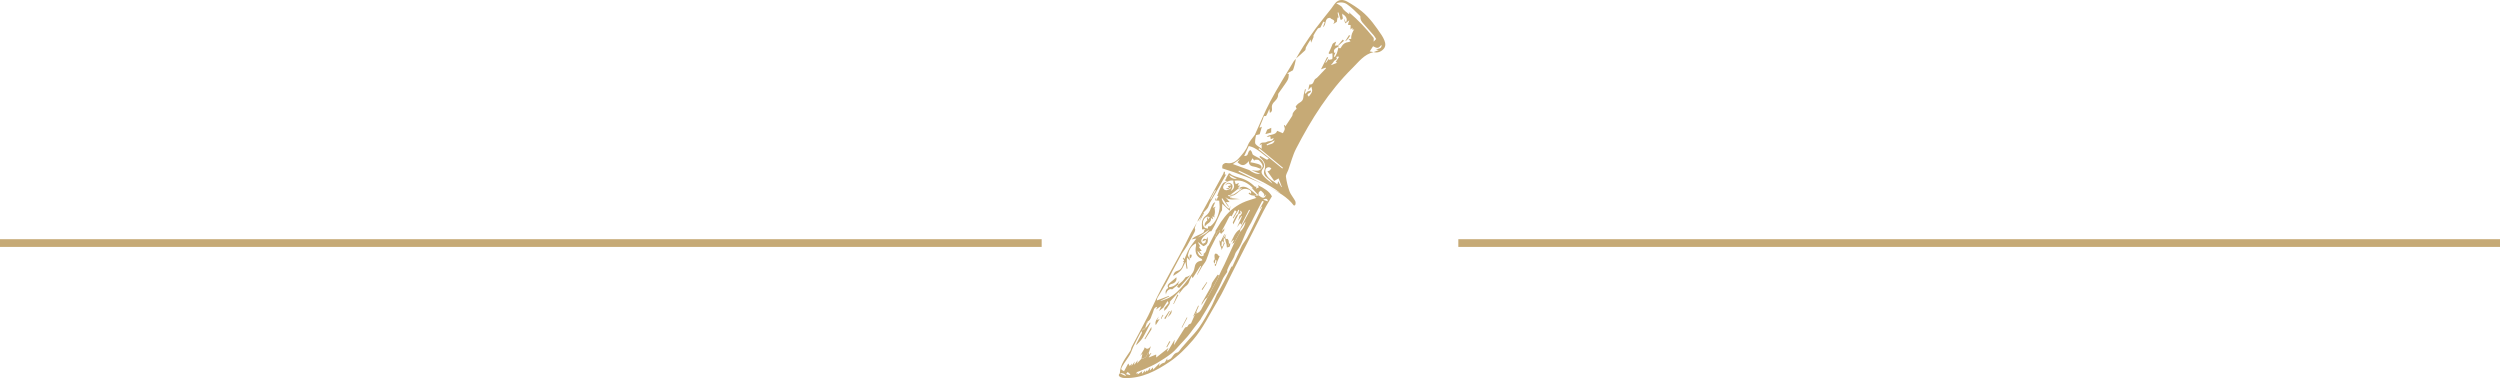 <svg width="324" height="49" viewBox="0 0 324 49" fill="none" xmlns="http://www.w3.org/2000/svg">
<path d="M174.57 0.547C175.188 0.975 175.717 1.535 176.264 2.06C176.341 2.134 176.285 2.332 176.328 2.46C176.377 2.608 176.444 2.763 176.544 2.88C177.043 3.462 177.559 4.03 178.061 4.61C178.171 4.738 178.247 4.895 178.349 5.054C178.231 5.178 178.128 5.286 178.023 5.397C178.017 5.203 178.081 4.98 177.997 4.875C177.052 3.695 176.024 2.594 174.798 1.559C174.854 1.708 174.875 1.765 174.897 1.822C174.87 1.823 174.834 1.836 174.819 1.823C174.521 1.565 174.168 1.392 173.968 0.993C173.847 0.75 173.485 0.628 173.185 0.42C173.687 0.243 174.205 0.294 174.57 0.547V0.547ZM173.521 7.404C173.388 7.603 173.255 7.802 173.104 8.029C173.127 8.042 173.201 8.083 173.298 8.137C173.031 8.238 172.813 8.32 172.473 8.448C172.647 8.234 172.791 8.117 172.854 7.965C172.942 7.757 173.438 7.77 173.174 7.38C173.265 7.357 173.356 7.334 173.447 7.31C173.472 7.342 173.497 7.373 173.521 7.404V7.404ZM164.208 18.851C164.188 18.806 164.168 18.761 164.148 18.717C164.499 18.54 164.85 18.363 165.201 18.186C165.06 18.746 164.55 18.648 164.208 18.851ZM166.27 21.742C166.243 21.776 166.215 21.809 166.187 21.842C165.157 21.001 164.126 20.159 163.096 19.318C163.131 19.281 163.166 19.244 163.201 19.208C164.224 20.053 165.247 20.897 166.27 21.742V21.742ZM163.345 20.465C163.848 20.893 164.1 21.386 163.86 22.069C163.721 22.463 163.892 22.79 164.222 23.047C164.488 23.254 164.73 23.492 164.916 23.796C164.565 23.515 164.174 23.269 163.874 22.941C163.605 22.646 163.281 22.331 163.699 21.834C164.017 21.455 163.72 20.811 163.181 20.499C162.92 20.348 162.635 20.233 162.391 20.058C162.293 19.988 162.29 19.794 162.223 19.668C162.176 19.581 162.094 19.512 162.028 19.436C161.96 19.505 161.875 19.566 161.828 19.648C161.705 19.862 161.78 20.234 161.248 20.221C161.46 19.761 161.647 19.355 161.844 18.924C162.918 19.159 163.584 19.983 164.438 20.521C164.332 20.61 164.246 20.68 164.21 20.711C163.923 20.548 163.619 20.375 163.315 20.203C163.285 20.244 163.255 20.284 163.226 20.325C163.265 20.372 163.299 20.425 163.345 20.465V20.465ZM164.549 22.101C164.472 22.163 164.352 22.172 164.26 22.202C164.563 22.631 164.854 23.042 165.144 23.452C165.351 23.329 165.557 23.205 165.71 23.114C165.837 23.453 165.981 23.837 166.126 24.222C166.106 24.23 166.087 24.238 166.068 24.246C165.942 24.014 165.816 23.781 165.656 23.484C165.61 23.648 165.587 23.733 165.543 23.889C165.386 23.77 165.25 23.667 165.113 23.563C164.61 23.281 164.184 22.922 164.019 22.345C163.912 21.967 164.085 21.691 164.431 21.669C164.54 21.662 164.656 21.757 164.769 21.805C164.697 21.905 164.641 22.026 164.549 22.101ZM160.632 20.661C160.641 20.669 160.65 20.677 160.66 20.686C160.565 20.797 160.47 20.907 160.376 21.018C160.955 21.562 161.292 21.535 161.856 20.873C161.824 21.428 162.16 21.547 162.587 21.61C162.84 21.647 163.08 21.774 163.371 21.877C163.586 21.715 163.5 21.483 163.289 21.361C163.057 21.226 162.77 21.185 162.503 21.114C162.35 21.073 162.191 21.055 162.035 21.026C162.125 20.868 162.215 20.71 162.329 20.509C162.445 20.673 162.504 20.756 162.562 20.839L162.596 20.71C162.787 20.721 163.048 20.659 163.154 20.76C163.374 20.968 163.612 21.251 163.647 21.528C163.669 21.701 163.366 22.028 163.152 22.09C162.858 22.177 162.509 22.08 162.184 22.061C162.574 22.221 162.964 22.38 163.354 22.539C162.796 22.592 162.341 22.364 161.916 22.048C161.21 21.789 160.504 21.53 159.778 21.264C160.066 21.061 160.349 20.861 160.632 20.661V20.661ZM165.952 25.024C164.099 24.074 162.304 23.153 160.509 22.233C160.526 22.191 160.544 22.148 160.561 22.107C162.377 22.995 164.272 23.734 165.952 25.024V25.024ZM173.031 0.424C172.846 0.641 172.703 0.894 172.527 1.119C171.852 1.981 171.153 2.825 170.498 3.703C169.945 4.445 169.427 5.216 168.919 5.989C168.578 6.509 168.277 7.054 167.959 7.589C168.357 7.238 168.764 6.895 169.143 6.525C169.232 6.439 169.193 6.236 169.26 6.111C169.425 5.799 169.617 5.501 169.849 5.113C169.875 5.286 169.884 5.339 169.914 5.533C170.051 5.229 170.15 5.033 170.227 4.829C170.255 4.754 170.199 4.643 170.236 4.578C170.402 4.283 170.569 3.984 170.776 3.717C170.851 3.62 171.038 3.608 171.12 3.577C171.255 3.305 171.38 3.052 171.505 2.799C171.566 2.827 171.627 2.854 171.688 2.882C171.615 3.077 171.543 3.272 171.454 3.511C171.972 3.206 171.577 2.282 172.413 2.314C172.431 2.549 173.247 2.471 172.788 3.124C172.978 3.003 173.12 2.912 173.251 2.829C173.281 2.647 173.312 2.459 173.342 2.272C173.392 2.281 173.441 2.29 173.49 2.299C173.443 2.078 173.397 1.857 173.35 1.636C173.387 1.625 173.425 1.615 173.462 1.604C173.556 1.926 173.65 2.248 173.747 2.581C174.331 2.462 173.796 2.052 174.004 1.744C174.014 1.778 174.023 1.809 174.032 1.839C174.569 2.159 174.645 2.636 174.421 2.897C174.342 2.744 174.256 2.58 174.17 2.414C174.176 2.46 174.176 2.508 174.19 2.552C174.242 2.714 174.298 2.874 174.353 3.034C174.502 2.918 174.651 2.803 174.866 2.636C174.805 2.834 174.748 3.02 174.688 3.215C174.756 3.221 174.882 3.233 175.041 3.247C175.035 3.438 175.029 3.619 175.023 3.832C175.099 3.759 175.158 3.702 175.263 3.601C175.278 3.72 175.288 3.799 175.299 3.886C175.363 3.856 175.438 3.821 175.513 3.786C175.283 4.166 175.078 4.529 175.121 5.032C175.095 5.036 174.985 5.051 174.875 5.067C174.831 5.048 174.788 5.031 174.744 5.013C174.831 5.118 174.91 5.215 175.03 5.362C174.916 5.4 174.829 5.447 174.738 5.457C174.357 5.497 174.08 5.676 173.879 6.01C173.802 6.138 173.705 6.435 173.47 6.132C173.404 6.382 173.353 6.638 173.266 6.881C173.204 7.056 173.092 7.214 173.003 7.379C172.958 7.357 172.913 7.336 172.868 7.314C172.937 7.143 173.006 6.972 173.077 6.794C173.032 6.811 172.97 6.834 172.908 6.858C172.825 6.445 172.892 6.35 173.503 6.011C173.476 5.985 173.449 5.958 173.422 5.931C173.417 5.912 173.408 5.895 173.396 5.879C173.262 5.891 173.128 5.904 172.99 5.917C173.042 5.767 173.102 5.589 173.169 5.395C172.692 5.626 172.714 5.634 172.598 5.964C172.486 6.286 172.32 6.589 172.178 6.901C172.221 6.932 172.264 6.963 172.307 6.994C172.429 6.96 172.55 6.927 172.677 6.891C172.681 7.145 172.719 7.397 172.668 7.631C172.653 7.699 172.388 7.713 172.237 7.752C172.226 7.714 172.215 7.676 172.204 7.638C172.084 7.803 171.964 7.968 171.843 8.133C171.82 8.117 171.796 8.102 171.772 8.086C171.891 7.88 172.011 7.673 172.131 7.467C172.085 7.444 172.04 7.42 171.995 7.397C171.731 7.922 171.467 8.448 171.198 8.985C171.385 8.917 171.59 8.842 171.795 8.767C171.815 8.795 171.835 8.822 171.855 8.85C171.507 9.216 171.161 9.584 170.81 9.948C170.729 10.032 170.644 10.126 170.541 10.175C170.191 10.341 170.322 11.035 169.708 10.945C169.688 10.942 169.597 11.424 169.539 11.68C169.681 11.524 169.823 11.368 169.953 11.224C170.128 11.834 170.118 11.878 169.623 12.523C169.097 12.056 170.063 12.111 169.864 11.732C169.731 11.774 169.586 11.819 169.441 11.865L169.215 12.137C169.179 12.124 169.143 12.111 169.108 12.098C169.151 11.926 169.194 11.754 169.237 11.582C169.201 11.574 169.165 11.566 169.13 11.557C169.055 11.904 168.94 12.248 168.919 12.598C168.896 12.976 168.694 13.158 168.4 13.328C168.219 13.433 168.066 13.601 167.931 13.766C167.898 13.806 167.986 13.945 168.047 14.12C168.072 14.104 167.975 14.142 167.91 14.211C167.784 14.344 167.657 14.482 167.568 14.64C167.505 14.75 167.535 14.916 167.468 15.023C167.183 15.483 166.877 15.931 166.576 16.386C166.553 16.331 166.527 16.27 166.5 16.208C166.465 16.217 166.429 16.226 166.393 16.235C166.434 16.405 166.527 16.584 166.501 16.744C166.469 16.933 166.336 17.106 166.257 17.266C165.99 17.153 165.761 17.056 165.522 16.955C165.311 17.589 164.566 17.333 164.162 17.726C164.233 17.727 164.309 17.738 164.382 17.728C164.455 17.717 164.526 17.685 164.634 17.651C164.648 17.766 164.662 17.88 164.682 18.036C164.799 17.995 164.922 17.951 165.05 17.906C165.051 17.928 165.061 17.953 165.054 17.971C164.888 18.407 164.428 18.219 164.164 18.395C163.875 18.589 163.372 18.255 163.222 18.875C163.348 18.764 163.414 18.705 163.493 18.635C163.502 18.826 163.51 19.003 163.522 19.278C163.197 19.044 162.91 18.901 162.723 18.675C162.62 18.552 162.666 18.287 162.68 18.089C162.694 17.893 162.754 17.701 162.793 17.508C162.737 17.499 162.68 17.49 162.624 17.481C162.317 17.922 161.908 18.325 161.728 18.812C161.483 19.476 161.038 19.952 160.599 20.458C160.147 20.98 159.629 21.258 158.908 21.12C158.764 21.093 158.462 21.281 158.428 21.417C158.396 21.546 158.399 21.684 158.411 21.82C160.486 22.463 162.485 23.247 164.426 24.242C165.567 24.828 166.879 25.546 167.666 26.619C167.737 26.633 167.799 26.633 167.824 26.607C167.908 26.52 167.929 26.329 167.905 26.195C167.879 26.049 167.778 25.913 167.699 25.779C167.5 25.441 167.232 25.128 167.107 24.766C166.902 24.166 166.736 23.541 166.659 22.914C166.625 22.639 166.851 22.332 166.957 22.039C167.292 21.111 167.527 20.131 167.976 19.263C169.941 15.46 172.205 11.855 175.277 8.82C176.097 8.011 176.789 7.036 178.008 6.757C177.826 6.72 177.643 6.682 177.52 6.657C177.656 6.447 177.801 6.222 177.947 5.996C178.537 6.303 178.625 6.289 179.044 5.81C179.099 6.334 178.653 6.274 178.32 6.415C178.464 6.443 178.555 6.461 178.698 6.489C178.439 6.59 178.231 6.671 178.022 6.753C178.526 6.885 178.957 6.721 179.296 6.366C179.599 6.049 179.58 5.645 179.426 5.26C179.328 5.014 179.207 4.772 179.059 4.554C178.301 3.437 177.535 2.317 176.478 1.46C175.887 0.981 175.237 0.562 174.571 0.195C174.044 -0.096 173.472 -0.093 173.031 0.424" fill="#C6AA76"/>
<path d="M163.412 25.525C163.305 25.461 163.208 25.381 163.106 25.309C163.098 24.91 163.1 24.907 163.409 24.695C163.916 25.172 163.916 25.172 163.762 25.477C163.864 25.389 163.967 25.3 164.067 25.213C163.968 25.633 163.762 25.734 163.412 25.525V25.525ZM164.318 26.094C164.105 26.023 163.899 25.954 163.693 25.885C163.948 25.772 164.234 25.603 164.318 26.094ZM162.612 25.5C162.692 25.565 162.783 25.614 162.836 25.647C162.232 25.854 161.583 26.007 160.999 26.292C159.988 26.785 159.138 27.499 158.487 28.431C158.407 28.546 158.309 28.649 158.235 28.767C157.997 29.142 157.767 29.521 157.534 29.898C157.528 29.973 157.544 30.058 157.513 30.12C157.233 30.672 156.947 31.222 156.657 31.769C156.626 31.826 156.561 31.865 156.512 31.912C156.327 32.235 156.372 32.689 155.99 32.885C155.99 32.965 156.023 33.081 155.981 33.123C155.922 33.181 155.802 33.222 155.72 33.206C155.384 33.142 155.26 32.886 155.181 32.492C155.39 32.71 155.544 32.871 155.699 33.032C155.718 33.015 155.737 32.999 155.755 32.982C155.658 32.844 155.561 32.706 155.445 32.542C155.544 32.536 155.624 32.531 155.743 32.524C155.608 32.332 155.49 32.165 155.361 31.983C155.432 31.969 155.491 31.956 155.566 31.941C155.46 31.76 155.362 31.593 155.264 31.426C155.28 31.419 155.297 31.411 155.314 31.404C155.541 31.579 155.767 31.755 155.963 31.907C156.563 31.677 156.608 31.244 156.48 30.692C156.434 30.824 156.403 30.913 156.362 31.032C156.121 30.895 155.913 30.893 155.831 31.291C155.981 31.226 156.086 31.18 156.29 31.09C156.252 31.255 156.26 31.39 156.198 31.443C156.107 31.521 155.889 31.608 155.86 31.574C155.762 31.46 155.65 31.277 155.681 31.155C155.73 30.964 155.867 30.777 156.01 30.631C156.23 30.405 156.48 30.208 156.73 30.016C156.798 29.964 156.915 29.976 156.991 29.962C157.137 29.707 157.303 29.453 157.434 29.182C157.7 28.628 157.945 28.064 158.204 27.506C158.249 27.409 158.362 27.329 158.372 27.233C158.399 26.96 158.39 26.684 158.395 26.41C158.676 26.671 158.983 26.957 159.375 27.321C159.412 27.045 159.438 26.854 159.464 26.662C159.417 26.791 159.369 26.921 159.312 27.074C158.793 26.764 158.522 26.295 158.323 25.771C158.353 25.745 158.384 25.72 158.414 25.694C158.541 25.873 158.668 26.053 158.794 26.232C158.926 26.419 159.058 26.605 159.19 26.792C159.213 26.776 159.235 26.76 159.258 26.744C159.122 26.552 158.987 26.36 158.873 26.199C159.031 26.194 159.195 26.189 159.36 26.184C159.171 25.965 158.983 25.747 158.794 25.528C159.345 26.055 160.051 25.784 160.693 25.802L159.41 25.666C159.408 25.641 159.406 25.616 159.404 25.591C159.479 25.58 159.555 25.569 159.726 25.544C159.472 25.48 159.306 25.439 159.139 25.397C159.14 25.373 159.141 25.349 159.142 25.325C159.198 25.309 159.254 25.293 159.31 25.277C159.359 25.268 159.408 25.259 159.457 25.25C159.866 24.933 160.274 24.616 160.683 24.298C160.606 24.305 160.529 24.312 160.424 24.321C160.535 24.231 160.624 24.158 160.754 24.053C160.63 24.053 160.548 24.053 160.409 24.054C160.454 23.96 160.495 23.875 160.573 23.712C160.373 23.786 160.271 23.824 160.149 23.869C160.096 23.712 160.043 23.554 159.998 23.42C161 23.275 161.769 23.735 162.452 24.447C162.412 24.422 162.373 24.396 162.332 24.374C162.302 24.36 162.27 24.351 162.206 24.329C162.518 24.671 162.809 24.99 163.1 25.31C163.011 25.331 162.922 25.351 162.833 25.37C162.773 25.369 162.712 25.368 162.651 25.368C162.638 25.413 162.599 25.489 162.612 25.5V25.5ZM163.281 27.031C163.297 27.041 163.313 27.052 163.329 27.062C163.393 26.965 163.457 26.868 163.521 26.771C163.542 26.783 163.563 26.794 163.583 26.805C163.196 27.606 162.812 28.408 162.422 29.207C162.16 29.744 161.907 30.286 161.618 30.807C161.423 31.16 161.148 31.468 160.951 31.818C160.782 32.118 160.672 32.451 160.536 32.77C160.264 33.358 159.993 33.946 159.717 34.532C159.706 34.554 159.635 34.547 159.592 34.554C159.316 35.118 159.05 35.688 158.761 36.245C158.452 36.843 158.121 37.43 157.799 38.022L157.779 38.046L157.748 38.053C157.468 38.678 157.225 39.323 156.901 39.923C156.439 40.782 155.96 41.638 155.408 42.439C154.979 43.063 154.427 43.604 153.929 44.18C153.663 44.487 153.396 44.793 153.127 45.097C152.944 45.304 152.788 45.638 152.568 45.687C152.064 45.802 151.997 46.303 151.652 46.53C151.524 46.615 151.366 46.654 151.218 46.715C151.245 46.651 151.279 46.571 151.32 46.474C151.282 46.492 151.245 46.496 151.232 46.517C151.14 46.665 151.064 46.826 150.958 46.963C150.915 47.017 150.804 47.015 150.729 47.048C150.642 47.086 150.548 47.12 150.478 47.181C150.39 47.258 150.322 47.359 150.184 47.411C150.223 47.303 150.262 47.195 150.317 47.043C150.02 47.337 149.761 47.593 149.442 47.91C149.435 47.75 149.432 47.684 149.43 47.615C149.301 47.744 149.174 47.871 149.047 47.998C149.03 47.986 149.013 47.975 148.996 47.963C149.021 47.889 149.045 47.815 149.069 47.74C149.05 47.728 149.03 47.716 149.01 47.703C148.913 47.84 148.817 47.977 148.694 48.151C148.682 48.056 148.678 48.017 148.67 47.953C148.57 48.062 148.481 48.159 148.367 48.283C148.375 48.174 148.38 48.11 148.389 48.004C148.255 48.162 148.149 48.288 148.043 48.415C148.021 48.402 147.999 48.389 147.977 48.376C147.99 48.32 148.004 48.264 148.043 48.098C147.799 48.271 147.62 48.397 147.432 48.53C147.437 48.479 147.444 48.407 147.452 48.327C147.388 48.359 147.328 48.388 147.269 48.418C147.258 48.408 147.247 48.397 147.236 48.387C147.287 48.324 147.326 48.233 147.392 48.205C147.712 48.07 148.047 47.971 148.362 47.826C148.915 47.572 149.477 47.329 149.999 47.02C150.646 46.637 151.283 46.227 151.872 45.762C152.289 45.432 152.621 44.993 152.988 44.6C153.31 44.255 153.637 43.915 153.942 43.556C154.188 43.267 154.401 42.952 154.631 42.65C154.955 42.224 155.283 41.801 155.606 41.375C155.647 41.321 155.665 41.25 155.701 41.191C155.894 40.874 156.091 40.561 156.283 40.244C156.414 40.029 156.541 39.811 156.666 39.593C156.969 39.062 157.282 38.537 157.568 37.997C157.869 37.429 158.176 36.859 158.416 36.264C158.566 35.893 158.817 35.608 159.018 35.282C159.071 35.195 159.02 35.049 159.062 34.949C159.175 34.675 159.3 34.404 159.443 34.144C159.653 33.761 159.937 33.43 160.047 32.978C160.119 32.677 160.384 32.426 160.55 32.145C160.678 31.928 160.799 31.705 160.9 31.474C161.14 30.928 161.353 30.37 161.604 29.829C161.761 29.49 161.972 29.176 162.152 28.846C162.26 28.647 162.351 28.439 162.453 28.237C162.636 27.876 162.822 27.516 163.007 27.156C163.191 26.798 163.375 26.44 163.58 26.042C163.617 26.056 163.702 26.089 163.792 26.123C163.611 26.444 163.446 26.738 163.281 27.031V27.031ZM146.492 48.512C146.471 48.542 146.451 48.573 146.431 48.603C146.277 48.566 146.123 48.529 145.932 48.483C146.026 48.365 146.079 48.298 146.152 48.206C146.266 48.31 146.379 48.411 146.492 48.512V48.512ZM145.92 48.743C145.665 48.627 145.411 48.511 145.156 48.394C145.417 48.297 145.858 48.439 145.92 48.743ZM145.465 47.446C145.756 46.948 146.124 46.496 146.414 45.998C146.608 45.667 146.707 45.282 146.877 44.935C147.178 44.319 147.498 43.713 147.817 43.107C147.858 43.028 147.943 42.972 148.007 42.906L148.053 42.785C148.046 42.766 148.038 42.748 148.029 42.73C148.07 42.703 148.112 42.676 148.154 42.649L148.138 42.647C148.185 42.612 148.232 42.578 148.278 42.544C148.311 42.524 148.344 42.504 148.378 42.485C148.396 42.473 148.414 42.459 148.431 42.445L148.596 41.947L148.586 41.941C148.611 41.855 148.636 41.769 148.661 41.684C148.708 41.662 148.754 41.64 148.801 41.618L148.806 41.624C149.172 41.393 149.195 40.971 149.367 40.63C149.524 40.317 149.469 39.851 149.988 39.754C149.929 39.886 149.878 39.999 149.827 40.114C149.977 40.008 150.12 39.907 150.262 39.807C150.318 39.78 150.375 39.753 150.495 39.696C150.373 39.959 150.279 40.16 150.211 40.306C150.373 40.18 150.57 40.027 150.766 39.874C150.94 39.6 151.114 39.327 151.316 39.008C151.387 39.159 151.415 39.219 151.443 39.278L151.646 39.054C151.846 38.838 152.047 38.623 152.245 38.405C152.467 38.16 152.686 37.913 152.939 37.681C152.89 37.794 152.842 37.907 152.793 38.02C152.804 38.029 152.815 38.039 152.826 38.048C153.069 37.752 153.278 37.415 153.567 37.174C153.763 37.01 153.965 36.885 154.061 36.632C154.161 36.369 154.286 36.115 154.433 35.782C154.5 35.924 154.524 35.975 154.561 36.053C154.908 35.51 155.244 34.986 155.579 34.462C155.607 34.476 155.636 34.492 155.664 34.507C155.488 34.866 155.311 35.225 155.134 35.585C155.148 35.593 155.161 35.601 155.174 35.608C155.387 35.241 155.594 34.868 155.816 34.506C155.973 34.25 156.192 34.025 156.31 33.754C156.508 33.295 156.649 32.811 156.814 32.338C156.825 32.306 156.838 32.273 156.853 32.243C157.102 31.752 157.351 31.261 157.6 30.771C157.57 30.736 157.506 30.681 157.514 30.669C157.676 30.397 157.66 30.004 158.039 29.876C158.059 29.88 158.079 29.883 158.099 29.886C158.097 29.953 158.095 30.022 158.093 30.09C158.148 30.167 158.203 30.245 158.252 30.315C158.401 30.16 158.517 30.038 158.634 29.916C158.653 29.805 158.671 29.694 158.689 29.584C158.606 29.69 158.522 29.796 158.438 29.901C158.419 29.891 158.4 29.881 158.38 29.871C158.574 29.507 158.769 29.144 158.96 28.778C159.067 28.573 159.154 28.355 159.275 28.157C159.343 28.046 159.425 27.854 159.613 28.043C159.753 27.779 159.894 27.516 160.035 27.252C160.107 27.3 160.167 27.34 160.256 27.4C160.094 27.682 159.931 27.966 159.768 28.25C159.798 28.265 159.828 28.281 159.857 28.296C160.072 27.927 160.286 27.558 160.501 27.188C160.536 27.196 160.572 27.204 160.608 27.212L160.453 27.712C160.466 27.738 160.479 27.763 160.492 27.788C160.566 27.735 160.641 27.683 160.716 27.63C160.746 27.655 160.776 27.68 160.806 27.705C160.773 27.569 160.739 27.433 160.705 27.294C161.018 27.448 161.025 27.588 160.743 27.948C160.717 27.9 160.692 27.852 160.694 27.858C160.62 28.094 160.538 28.357 160.455 28.622C160.59 28.424 160.736 28.209 160.883 27.994C160.903 28.001 160.923 28.007 160.943 28.013C160.921 28.085 160.906 28.161 160.876 28.23C160.693 28.639 160.507 29.047 160.322 29.455C160.451 29.282 160.58 29.108 160.726 28.913C160.777 28.985 160.814 29.037 160.884 29.136C161.231 28.457 161.558 27.818 161.884 27.179C161.923 27.201 161.962 27.222 162 27.244C161.604 27.984 161.206 28.723 160.814 29.465C160.762 29.563 160.739 29.676 160.702 29.782L160.734 29.781C160.949 29.44 161.163 29.1 161.412 28.705C161.351 29.289 161.067 29.69 160.716 30.056C160.473 30.513 160.23 30.969 159.987 31.426C159.854 31.721 159.722 32.018 159.587 32.312C159.286 32.969 158.987 33.626 158.682 34.28C158.549 34.564 158.399 34.84 158.262 35.122C158.167 35.318 158.08 35.517 157.99 35.715C157.919 35.884 157.863 36.061 157.776 36.221C157.35 37.005 156.916 37.785 156.484 38.567C156.198 39.115 155.912 39.664 155.626 40.212C155.595 40.233 155.564 40.254 155.532 40.275C155.515 40.301 155.498 40.327 155.481 40.353C155.475 40.374 155.466 40.395 155.455 40.414C155.316 40.494 155.177 40.574 155.042 40.652C155.074 40.567 155.114 40.464 155.154 40.36C155.098 40.423 155.041 40.486 154.985 40.549C154.938 40.635 154.892 40.721 154.845 40.808C154.68 41.181 154.515 41.554 154.35 41.927C154.31 41.94 154.269 41.953 154.228 41.965C154.165 42.002 154.103 42.04 154.039 42.077C153.939 42.192 153.952 42.4 153.699 42.397C153.603 42.397 153.489 42.593 153.41 42.717C153.007 43.349 152.613 43.986 152.214 44.621C152.186 44.666 152.147 44.705 152.146 44.706C152.174 44.513 152.205 44.29 152.236 44.067C152.218 44.084 152.2 44.102 152.182 44.119C151.899 44.596 151.615 45.072 151.332 45.549C151.304 45.534 151.275 45.518 151.247 45.503C151.304 45.377 151.362 45.251 151.441 45.079C150.887 45.516 150.378 45.917 149.846 46.336C149.843 46.2 149.842 46.097 149.839 45.946C149.531 46.068 149.228 46.189 148.878 46.328C149.007 46.106 149.109 45.931 149.211 45.756C149.197 45.746 149.183 45.737 149.169 45.727C149.085 45.812 149.002 45.896 148.897 46.002C148.9 45.857 148.903 45.754 148.905 45.651C148.831 45.738 148.718 45.814 148.689 45.915C148.576 46.309 148.291 46.454 147.923 46.506C147.743 46.691 147.562 46.877 147.353 47.091C147.388 46.941 147.42 46.806 147.452 46.672C147.313 46.861 147.175 47.051 147.037 47.24C147.017 47.23 146.996 47.219 146.976 47.209C147.008 47.09 147.039 46.97 147.071 46.851C146.941 47.025 146.812 47.2 146.645 47.424C146.663 47.305 146.671 47.244 146.692 47.1C146.576 47.24 146.505 47.325 146.419 47.429C146.349 47.318 146.283 47.214 146.217 47.109C146.037 47.444 145.856 47.779 145.675 48.114C145.255 47.874 145.226 47.857 145.465 47.446ZM156.725 29.736C156.384 30.327 155.76 30.501 155.221 30.799C155.722 30.445 156.223 30.091 156.725 29.736V29.736ZM158.608 23.983C158.845 23.564 159.395 23.321 159.85 23.407C159.852 23.544 159.819 23.68 159.862 23.787C160.024 24.191 159.926 24.496 159.522 24.753C159.809 24.234 159.807 23.951 159.516 23.776C159.237 23.608 158.974 23.696 158.776 24.022C159.146 23.73 159.306 23.729 159.57 24C159.427 24.041 159.273 24.086 159.119 24.131C159.164 24.187 159.209 24.244 159.309 24.37C159.144 24.385 159.008 24.398 158.872 24.41C159.159 24.599 159.279 24.547 159.513 24.175C159.49 24.279 159.498 24.447 159.439 24.475C159.251 24.566 159.019 24.688 158.84 24.645C158.504 24.565 158.437 24.286 158.608 23.983V23.983ZM159.33 22.69C159.635 22.848 159.984 23.028 160.315 23.198C159.778 23.216 159.376 22.983 159.33 22.69ZM163.056 24.011C163.044 24.018 163.032 24.024 163.021 24.031C163.065 24.108 163.11 24.186 163.161 24.274C163.037 24.331 162.923 24.384 162.808 24.437L162.755 24.382C162.803 24.311 162.851 24.24 162.872 24.209C162.796 24.198 162.662 24.221 162.605 24.165C162.027 23.591 161.349 23.207 160.555 23.013C160.258 22.94 159.968 22.825 159.689 22.698C159.595 22.656 159.516 22.581 159.432 22.502C159.379 22.485 159.327 22.467 159.274 22.449C159.143 22.677 159.023 22.884 158.904 23.09C158.916 23.094 158.928 23.099 158.94 23.104C158.875 23.195 158.81 23.286 158.744 23.377C158.835 23.412 158.926 23.447 159.059 23.499C158.856 23.586 158.612 23.615 158.508 23.751C158.306 24.014 158.171 24.332 158.032 24.638C157.918 24.888 157.839 25.153 157.745 25.409C157.766 25.407 157.814 25.402 157.912 25.392C157.818 25.587 157.739 25.751 157.66 25.916C157.6 25.861 157.598 25.83 157.603 25.801C157.608 25.769 157.62 25.739 157.629 25.709C157.598 25.701 157.567 25.693 157.536 25.685C157.52 25.78 157.504 25.876 157.487 25.971C157.667 25.985 157.847 25.997 158.009 26.009C158.024 26.333 158.107 26.721 158.047 27.086C157.908 27.93 157.601 28.715 156.919 29.288C156.845 29.35 156.699 29.328 156.56 29.349C156.558 29.388 156.552 29.481 156.542 29.635C156.373 29.583 156.206 29.578 156.109 29.493C155.693 29.128 155.903 28.241 156.446 28.072C156.54 28.043 156.67 28.127 156.783 28.159C156.718 28.249 156.654 28.339 156.589 28.429C156.561 28.405 156.532 28.382 156.504 28.358C156.547 28.312 156.591 28.265 156.634 28.219C156.532 28.174 156.404 28.203 156.404 28.231C156.404 28.338 156.446 28.445 156.475 28.565C156.272 28.741 156.042 28.928 156.155 29.367C156.403 28.91 157.035 28.88 156.938 28.257C157.04 28.319 157.103 28.356 157.202 28.415C157.171 28.265 157.151 28.171 157.122 28.033C157.258 28.089 157.349 28.127 157.44 28.165C157.447 28.154 157.454 28.144 157.461 28.133C157.397 28.077 157.333 28.021 157.269 27.965C157.303 27.967 157.336 27.968 157.37 27.969C157.402 27.81 157.451 27.652 157.459 27.491C157.467 27.334 157.433 27.176 157.412 26.96C157.417 26.955 157.479 26.889 157.54 26.823L157.505 26.789C157.428 26.834 157.351 26.879 157.274 26.924C157.254 26.909 157.233 26.894 157.213 26.879C157.3 26.664 157.387 26.449 157.495 26.185C157.383 26.264 157.272 26.306 157.221 26.386C157.109 26.562 157.006 26.75 156.939 26.947C156.797 27.365 156.616 27.726 156.226 27.995C156.017 28.14 155.849 28.436 155.795 28.692C155.725 29.026 155.786 29.388 155.791 29.733C155.984 29.716 156.112 29.705 156.239 29.694C156.182 29.775 156.073 29.807 156.072 29.841C156.063 30.156 155.809 30.228 155.598 30.335C155.347 30.461 155.083 30.559 154.838 30.695C154.692 30.776 154.573 30.905 154.411 31.038C154.645 30.991 154.806 30.959 155.055 30.909C154.691 31.411 154.369 31.785 154.128 32.205C153.883 32.632 153.718 33.104 153.518 33.556C153.489 33.542 153.46 33.528 153.431 33.515C153.416 33.464 153.4 33.413 153.384 33.362C153.313 33.439 153.28 33.57 153.298 33.578C153.61 33.705 153.407 33.834 153.289 33.965C153.35 33.959 153.392 33.956 153.45 33.951C153.394 34.092 153.339 34.197 153.308 34.31C153.199 34.707 152.99 34.999 152.565 35.109C152.268 35.185 152.113 35.401 152.05 35.76C152.415 35.502 152.791 35.322 153.044 35.033C153.296 34.747 153.424 34.351 153.637 33.945C153.693 34.297 153.735 34.561 153.777 34.825C153.82 34.819 153.864 34.813 153.907 34.807C153.873 34.56 153.822 34.313 153.809 34.065C153.797 33.838 153.825 33.609 153.836 33.358C153.965 33.508 154.056 33.614 154.199 33.78C154.178 33.633 154.17 33.581 154.163 33.528L154.164 33.529C154.091 33.361 153.931 33.175 153.961 33.029C154.089 32.417 154.333 31.858 154.998 31.544C155 31.679 155.019 31.781 155 31.876C154.852 32.602 154.959 33.211 155.72 33.547C155.773 33.571 155.796 33.665 155.832 33.727C155.774 33.755 155.718 33.8 155.657 33.806C155.197 33.853 154.916 34.132 154.845 34.556C154.802 34.815 154.735 35.093 154.597 35.31C154.29 35.793 153.952 36.259 153.589 36.702C152.941 37.493 152.248 38.245 151.3 38.691C151.023 38.821 150.724 38.903 150.436 39.007C150.432 38.991 150.429 38.975 150.426 38.959L151.529 38.419C151.517 38.394 151.506 38.369 151.495 38.344C150.973 38.542 150.451 38.741 149.929 38.939C149.932 38.751 149.977 38.644 150.036 38.545C150.392 37.946 150.763 37.355 151.105 36.749C151.398 36.229 151.655 35.69 151.934 35.163C152.312 34.449 152.695 33.739 153.076 33.028C153.109 32.967 153.142 32.905 153.181 32.847C153.405 32.513 153.651 32.193 153.851 31.845C154.189 31.262 154.501 30.663 154.817 30.067C154.863 29.979 154.873 29.872 154.899 29.773C154.882 29.678 154.829 29.57 154.855 29.488C154.926 29.263 155.031 29.049 155.123 28.831C154.786 29.43 154.411 30.011 154.116 30.63C152.68 33.644 150.863 36.457 149.48 39.502C148.636 41.363 147.607 43.141 146.668 44.959C146.589 45.111 146.591 45.307 146.501 45.449C145.915 46.369 145.164 47.21 145.131 48.387C144.902 48.596 144.999 48.773 145.221 48.879C145.383 48.956 145.579 48.993 145.761 48.998C147.971 49.056 149.825 48.077 151.576 46.896C152.718 46.125 153.686 45.141 154.594 44.087C155.918 42.551 156.762 40.729 157.794 39.021C158.5 37.852 159.057 36.592 159.677 35.37C161.025 32.718 162.367 30.064 163.717 27.413C163.935 26.986 164.177 26.571 164.417 26.156C164.555 25.916 164.698 25.678 164.841 25.44C164.517 24.796 163.768 24.357 163.056 24.011Z" fill="#C6AA76"/>
<path d="M174.994 4.613C174.938 4.597 174.882 4.581 174.826 4.565C174.674 4.807 174.521 5.049 174.369 5.291C174.384 5.304 174.398 5.316 174.413 5.328C174.514 5.226 174.616 5.123 174.73 5.007C174.728 5.006 174.725 5.005 174.722 5.004L174.994 4.613Z" fill="#C6AA76"/>
<path d="M158.201 29.651C158.195 29.646 158.189 29.637 158.184 29.638C158.175 29.639 158.166 29.645 158.158 29.65C158.167 29.658 158.177 29.666 158.186 29.675C158.191 29.667 158.196 29.659 158.201 29.651Z" fill="#C6AA76"/>
<path d="M162.793 17.508C162.737 17.499 162.68 17.49 162.624 17.481C163.287 16.028 163.88 14.538 164.63 13.131C165.566 11.376 166.63 9.689 167.644 7.976C167.722 7.845 167.841 7.739 167.94 7.621L167.926 7.618C167.97 7.773 167.64 9.054 167.532 9.133C167.5 9.156 167.456 9.161 167.421 9.18C167.232 9.283 167.043 9.389 166.854 9.493C166.877 9.524 166.899 9.555 166.921 9.586C166.979 9.571 167.036 9.556 167.037 9.556C167.005 9.79 167.023 10.054 166.928 10.268C166.795 10.566 166.584 10.83 166.398 11.104C166.214 11.374 166.017 11.635 165.833 11.904C165.758 12.014 165.643 12.136 165.644 12.252C165.653 12.751 165.303 13.021 165.015 13.338C164.935 13.427 164.887 13.554 164.852 13.672C164.761 13.988 165.035 14.409 164.575 14.627C164.559 14.493 164.544 14.364 164.513 14.104C164.396 14.375 164.339 14.527 164.267 14.672C164.2 14.806 164.09 15.054 164.047 15.044C163.707 14.965 163.754 15.238 163.684 15.401C163.534 15.758 163.386 16.116 163.24 16.474C163.233 16.491 163.253 16.519 163.262 16.55C163.37 16.499 163.473 16.45 163.54 16.418C163.433 16.785 163.326 17.151 163.251 17.405C163.031 17.454 162.912 17.481 162.793 17.508" fill="#C6AA76"/>
<path d="M157.568 24.691C157.354 25.081 157.14 25.472 156.926 25.862C156.899 25.848 156.873 25.833 156.847 25.819C157.059 25.425 157.272 25.031 157.485 24.637C157.513 24.655 157.54 24.673 157.568 24.691ZM158.749 22.28C158.706 22.267 158.664 22.254 158.621 22.241C158.607 22.314 158.59 22.387 158.564 22.457C158.514 22.587 158.435 22.705 158.368 22.828C157.333 24.713 156.297 26.597 155.265 28.483C155.223 28.559 155.218 28.655 155.196 28.742C155.362 28.517 155.528 28.292 155.694 28.067C155.787 27.893 155.879 27.719 155.971 27.545C156.155 27.347 156.367 27.168 156.516 26.945C156.652 26.743 156.701 26.485 156.82 26.269C157.182 25.617 157.56 24.974 157.931 24.327C158.253 23.765 158.573 23.202 158.917 22.599C158.807 22.635 158.758 22.651 158.739 22.657C158.743 22.524 158.746 22.401 158.749 22.28Z" fill="#C6AA76"/>
<path d="M152.736 36.861C152.465 37.071 152.193 37.282 151.902 37.507C151.579 37.352 151.157 37.675 151.11 38.175C150.99 37.817 151.084 37.531 151.405 37.3C151.235 37.013 151.381 36.832 151.609 36.654C151.913 36.417 152.199 36.157 152.46 35.934C152.529 36.316 152.363 36.625 151.946 36.769C151.858 36.8 151.75 36.801 151.682 36.855C151.597 36.922 151.473 37.047 151.491 37.115C151.529 37.264 151.627 37.215 151.783 37.179C152.292 37.062 152.568 36.71 152.883 36.351C152.819 36.475 152.748 36.596 152.695 36.725C152.68 36.762 152.718 36.82 152.732 36.869L152.736 36.861" fill="#C6AA76"/>
<path d="M152.732 36.869C152.915 36.715 153.11 36.574 153.277 36.404C153.422 36.256 153.525 36.069 153.665 35.915C153.705 35.87 153.813 35.896 153.876 35.863C153.999 35.801 154.112 35.72 154.269 35.673C153.771 36.235 153.273 36.797 152.815 37.314C152.674 37.246 152.599 37.209 152.544 37.183C152.604 37.082 152.669 36.973 152.736 36.862C152.736 36.861 152.732 36.869 152.732 36.869" fill="#C6AA76"/>
<path d="M154.164 33.529C154.168 33.458 154.173 33.387 154.177 33.316C154.182 33.208 154.186 33.1 154.191 32.993C154.277 33 154.362 33.008 154.448 33.015C154.433 33.122 154.445 33.242 154.397 33.33C154.352 33.414 154.243 33.463 154.163 33.528C154.163 33.528 154.164 33.529 154.164 33.529" fill="#C6AA76"/>
<path d="M155.397 28.819C155.496 28.569 155.595 28.318 155.694 28.067C155.787 27.893 155.879 27.719 155.971 27.545C155.988 27.582 156.03 27.632 156.018 27.655C155.815 28.045 155.605 28.432 155.397 28.819" fill="#C6AA76"/>
<path d="M155.696 39.554C155.724 39.444 155.729 39.32 155.783 39.224C156.155 38.555 156.547 37.897 156.912 37.224C157.015 37.034 157.011 36.784 157.12 36.6C157.33 36.246 157.586 35.92 157.815 35.592C157.868 35.629 157.929 35.672 157.99 35.715C157.919 35.884 157.863 36.061 157.776 36.221C157.35 37.005 156.916 37.785 156.484 38.567C156.382 38.645 156.255 38.706 156.182 38.806C156.007 39.045 155.856 39.303 155.696 39.554" fill="#C6AA76"/>
<path d="M148.529 42.461C148.706 42.234 148.883 42.006 149.056 41.784C149.064 41.811 149.075 41.853 149.088 41.895C148.764 42.52 148.472 43.166 148.104 43.764C147.88 44.129 147.54 44.423 147.252 44.748C147.273 44.652 147.277 44.547 147.32 44.462C147.53 44.045 147.757 43.637 147.964 43.218C148.008 43.129 147.994 43.011 148.007 42.906C148.023 42.866 148.038 42.825 148.053 42.785C148.053 42.785 148.065 42.787 148.065 42.787C148.116 42.778 148.168 42.769 148.22 42.76C148.257 42.734 148.294 42.707 148.331 42.68C148.359 42.631 148.388 42.583 148.416 42.534L148.412 42.549C148.451 42.52 148.49 42.491 148.529 42.461" fill="#C6AA76"/>
<path d="M159.518 31.422C159.817 30.829 160.018 30.172 160.602 29.765C160.621 29.751 160.639 29.736 160.657 29.721C160.672 29.741 160.687 29.762 160.702 29.782C160.702 29.782 160.734 29.781 160.734 29.781C160.728 29.873 160.722 29.965 160.716 30.056C160.473 30.513 160.23 30.97 159.987 31.426C159.902 31.479 159.818 31.531 159.694 31.608C159.773 31.42 159.837 31.268 159.901 31.115C159.887 31.103 159.872 31.09 159.858 31.078C159.745 31.193 159.631 31.307 159.518 31.422Z" fill="#C6AA76"/>
<path d="M160.696 24.297C161.155 24.088 161.561 24.244 161.935 24.505C162.241 24.718 162.524 24.965 162.811 25.205C162.842 25.232 162.827 25.314 162.833 25.37C162.773 25.369 162.712 25.368 162.652 25.367C162.492 25.348 162.325 25.35 162.173 25.303C162.047 25.265 161.938 25.17 161.821 25.1C161.843 25.051 161.864 25.002 161.885 24.953C161.963 25.001 162.042 25.048 162.134 25.105C162.21 24.769 162.021 24.652 161.84 24.576C161.503 24.434 161.152 24.428 160.835 24.64C160.641 24.77 160.462 24.921 160.284 25.072C159.929 25.373 159.613 25.443 159.31 25.277C159.359 25.268 159.408 25.259 159.457 25.25C159.61 25.231 159.79 25.258 159.91 25.185C160.269 24.965 160.605 24.706 160.95 24.462C160.941 24.445 160.932 24.428 160.922 24.412C160.801 24.46 160.68 24.508 160.559 24.557C160.551 24.538 160.543 24.52 160.535 24.501C160.611 24.467 160.688 24.433 160.764 24.4C160.742 24.362 160.72 24.324 160.698 24.286L160.696 24.297" fill="#C6AA76"/>
<path d="M160.492 27.788C160.273 28.218 160.054 28.648 159.835 29.078C159.814 28.995 159.793 28.911 159.772 28.828C159.909 28.548 160.037 28.263 160.189 27.992C160.25 27.883 160.364 27.804 160.453 27.712C160.466 27.737 160.479 27.763 160.492 27.788Z" fill="#C6AA76"/>
<path d="M151.646 39.054C151.678 39.406 151.403 39.621 151.26 39.892C151.185 40.034 151.028 40.135 150.864 40.298C150.885 40.127 150.898 40.015 150.912 39.902C151.089 39.694 151.266 39.486 151.443 39.278C151.51 39.203 151.578 39.129 151.646 39.054" fill="#C6AA76"/>
<path d="M158.093 30.09C157.929 30.317 157.765 30.544 157.6 30.771C157.57 30.736 157.506 30.681 157.514 30.669C157.676 30.397 157.66 30.004 158.039 29.877C158.061 29.867 158.081 29.871 158.099 29.885C158.097 29.954 158.095 30.022 158.093 30.09Z" fill="#C6AA76"/>
<path d="M154.845 40.808C154.765 40.892 154.686 40.976 154.606 41.06C154.833 40.574 155.06 40.088 155.286 39.602C155.313 39.615 155.339 39.628 155.366 39.642C155.239 39.944 155.112 40.246 154.985 40.549C154.938 40.635 154.892 40.721 154.845 40.808" fill="#C6AA76"/>
<path d="M173.396 5.879C173.605 5.63 173.815 5.382 174.024 5.134C174.074 5.182 174.124 5.23 174.174 5.278C173.924 5.496 173.673 5.714 173.422 5.932C173.417 5.912 173.408 5.895 173.396 5.879" fill="#C6AA76"/>
<path d="M148.806 41.624C148.768 41.696 148.73 41.767 148.692 41.838C148.683 41.782 148.674 41.725 148.666 41.669L148.66 41.684C148.707 41.662 148.754 41.64 148.801 41.618L148.806 41.624Z" fill="#C6AA76"/>
<path d="M148.666 41.669C148.674 41.725 148.683 41.782 148.692 41.838C148.692 41.838 148.694 41.823 148.693 41.823C148.658 41.863 148.622 41.902 148.586 41.941C148.613 41.85 148.639 41.76 148.666 41.669" fill="#C6AA76"/>
<path d="M158.201 29.651C158.196 29.659 158.191 29.667 158.186 29.675C158.177 29.666 158.167 29.658 158.158 29.65C158.166 29.645 158.175 29.639 158.184 29.638C158.189 29.637 158.195 29.646 158.201 29.651Z" fill="#C6AA76"/>
<path d="M148.801 41.618C148.754 41.64 148.707 41.662 148.66 41.684C148.707 41.662 148.754 41.64 148.801 41.618Z" fill="#C6AA76"/>
<path d="M148.586 41.941C148.622 41.902 148.658 41.863 148.693 41.823C148.661 41.864 148.628 41.906 148.596 41.947L148.586 41.941" fill="#C6AA76"/>
<path d="M148.029 42.73C148.07 42.703 148.112 42.676 148.154 42.649C148.112 42.676 148.07 42.703 148.029 42.73Z" fill="#C6AA76"/>
<path d="M148.029 42.73C148.07 42.703 148.112 42.676 148.154 42.649L148.138 42.647C148.155 42.667 148.171 42.687 148.188 42.707C148.147 42.734 148.106 42.76 148.065 42.787C148.065 42.787 148.053 42.785 148.053 42.785C148.046 42.766 148.038 42.748 148.029 42.73" fill="#C6AA76"/>
<path d="M148.188 42.707C148.171 42.687 148.155 42.667 148.138 42.647C148.185 42.612 148.232 42.578 148.278 42.544C148.284 42.574 148.29 42.603 148.296 42.633L148.3 42.617C148.26 42.647 148.22 42.676 148.18 42.705L148.188 42.707" fill="#C6AA76"/>
<path d="M148.296 42.633C148.29 42.603 148.284 42.574 148.278 42.544C148.312 42.525 148.344 42.504 148.378 42.485C148.389 42.506 148.4 42.528 148.412 42.55L148.416 42.535C148.376 42.567 148.336 42.6 148.296 42.633" fill="#C6AA76"/>
<path d="M148.412 42.549C148.4 42.528 148.389 42.506 148.378 42.485C148.396 42.473 148.414 42.459 148.431 42.445C148.463 42.45 148.496 42.456 148.529 42.461C148.49 42.491 148.451 42.52 148.412 42.549" fill="#C6AA76"/>
<path d="M157.748 38.053C157.763 38.038 157.78 38.028 157.799 38.022L157.779 38.046L157.748 38.053Z" fill="#C6AA76"/>
<path d="M158.039 29.876C158.059 29.88 158.079 29.882 158.099 29.886C158.081 29.871 158.061 29.867 158.039 29.876Z" fill="#C6AA76"/>
<path d="M159.229 31.18C159.243 31.315 159.257 31.45 159.271 31.585C159.219 31.737 159.167 31.889 159.115 32.041C159.109 32.056 159.102 32.069 159.093 32.081C159.062 32.07 159.03 32.058 158.999 32.046C158.986 31.922 158.983 31.796 158.957 31.675C158.929 31.545 158.879 31.42 158.839 31.293C158.814 31.159 158.788 31.024 158.763 30.89C158.706 30.896 158.649 30.902 158.592 30.908C158.598 31.102 158.604 31.297 158.611 31.49C158.564 31.418 158.518 31.346 158.471 31.273C158.431 31.277 158.391 31.28 158.35 31.284C158.334 31.495 158.318 31.706 158.302 31.917C158.35 31.926 158.398 31.935 158.447 31.944C158.501 31.789 158.555 31.634 158.609 31.478C158.659 31.464 158.71 31.451 158.761 31.438C158.611 31.764 158.461 32.09 158.311 32.416C158.305 32.334 158.316 32.247 158.29 32.172C158.24 32.03 158.169 31.894 158.106 31.755C158.081 31.547 158.055 31.338 158.029 31.129C158.085 31.199 158.14 31.269 158.175 31.314C158.345 30.985 158.51 30.666 158.675 30.347C158.698 30.357 158.721 30.368 158.744 30.379C158.675 30.535 158.605 30.692 158.535 30.848C158.545 30.855 158.554 30.862 158.564 30.869C158.689 30.681 158.814 30.493 158.94 30.305C158.894 30.427 158.832 30.546 158.809 30.673C158.793 30.76 158.804 30.881 158.856 30.942C158.892 30.986 159.017 30.956 159.102 30.958C159.145 31.032 159.187 31.106 159.229 31.18" fill="#C6AA76"/>
<path d="M158.05 33.234C157.961 33.439 157.872 33.644 157.783 33.849C157.741 33.825 157.699 33.8 157.657 33.776C157.607 33.749 157.557 33.722 157.508 33.695L157.521 33.701C157.505 33.679 157.488 33.658 157.472 33.637C157.459 33.619 157.446 33.602 157.433 33.584C157.419 33.427 157.391 33.27 157.396 33.114C157.398 33.031 157.437 32.908 157.497 32.878C157.561 32.845 157.67 32.898 157.759 32.915C157.797 32.975 157.836 33.036 157.874 33.098C157.935 33.127 157.995 33.156 158.056 33.185L158.056 33.184L158.037 33.206L158.05 33.234Z" fill="#C6AA76"/>
<path d="M148.328 43.924C148.605 43.438 148.881 42.952 149.214 42.365C149.217 42.545 149.251 42.648 149.215 42.708C148.954 43.134 148.678 43.552 148.407 43.973C148.381 43.956 148.355 43.94 148.328 43.924" fill="#C6AA76"/>
<path d="M149.783 42.139C149.623 41.611 149.975 41.331 150.188 41C150.116 41.152 150.043 41.305 149.95 41.501C150.064 41.444 150.132 41.41 150.3 41.327C150.102 41.639 149.958 41.865 149.783 42.139Z" fill="#C6AA76"/>
<path d="M150.887 41.254C151.1 40.934 151.313 40.614 151.526 40.294C151.551 40.31 151.577 40.326 151.602 40.342C151.412 40.676 151.222 41.01 151.033 41.344C150.984 41.314 150.935 41.284 150.887 41.254" fill="#C6AA76"/>
<path d="M152.061 39.386C152.234 38.98 152.406 38.575 152.579 38.17C152.624 38.191 152.67 38.213 152.716 38.234C152.516 38.627 152.316 39.02 152.116 39.413C152.098 39.404 152.08 39.395 152.061 39.386Z" fill="#C6AA76"/>
<path d="M151.819 40.175C151.959 40.723 151.455 40.887 151.283 41.224C151.453 40.892 151.623 40.56 151.819 40.175Z" fill="#C6AA76"/>
<path d="M155.734 37.505C155.953 37.19 156.173 36.875 156.392 36.56C156.413 36.574 156.434 36.589 156.455 36.603C156.25 36.928 156.045 37.252 155.84 37.576C155.805 37.552 155.769 37.529 155.734 37.505" fill="#C6AA76"/>
<path d="M157.657 33.776C157.699 33.8 157.741 33.825 157.783 33.849C157.702 34.061 157.62 34.273 157.538 34.485C157.51 34.479 157.483 34.473 157.455 34.468C157.449 34.375 157.444 34.282 157.439 34.19L157.424 34.189C157.472 34.201 157.52 34.213 157.568 34.225C157.597 34.076 157.627 33.926 157.657 33.776" fill="#C6AA76"/>
<path d="M159.115 32.041C159.167 31.889 159.219 31.737 159.271 31.585C159.332 31.573 159.393 31.561 159.454 31.549C159.431 31.679 159.408 31.81 159.385 31.941C159.35 31.943 159.314 31.945 159.279 31.947C159.29 31.967 159.301 31.988 159.313 32.008C159.247 32.02 159.181 32.03 159.115 32.041" fill="#C6AA76"/>
<path d="M157.433 33.584C157.446 33.602 157.459 33.619 157.472 33.637C157.467 33.663 157.463 33.688 157.458 33.714C157.479 33.709 157.5 33.705 157.521 33.701L157.508 33.695C157.48 33.859 157.452 34.024 157.424 34.189L157.439 34.19C157.243 33.989 157.235 33.788 157.433 33.584" fill="#C6AA76"/>
<path d="M150.473 41.176C150.545 41.049 150.617 40.921 150.688 40.794C150.718 40.811 150.747 40.827 150.776 40.843C150.705 40.959 150.634 41.075 150.562 41.191L150.575 41.196C150.537 41.189 150.499 41.182 150.46 41.176L150.473 41.176" fill="#C6AA76"/>
<path d="M150.562 41.191C150.575 41.222 150.588 41.253 150.601 41.285C150.553 41.284 150.505 41.283 150.457 41.282C150.462 41.247 150.468 41.212 150.473 41.176C150.473 41.176 150.46 41.176 150.46 41.176C150.499 41.182 150.537 41.189 150.575 41.196L150.562 41.191Z" fill="#C6AA76"/>
<path d="M159.313 32.008C159.302 31.988 159.29 31.967 159.279 31.946C159.314 31.945 159.35 31.943 159.385 31.941C159.361 31.963 159.337 31.986 159.313 32.008Z" fill="#C6AA76"/>
<path d="M164.755 16.566C164.752 16.729 164.749 16.919 164.744 17.179C164.584 17.219 164.282 17.297 163.991 17.371C164.058 17.211 164.127 17.047 164.23 16.801C164.317 16.762 164.525 16.669 164.755 16.566" fill="#C6AA76"/>
<path d="M160.657 29.721C160.639 29.736 160.621 29.751 160.602 29.765C160.621 29.751 160.639 29.736 160.657 29.721Z" fill="#C6AA76"/>
<path d="M148.064 42.787C148.106 42.76 148.147 42.734 148.188 42.707C148.188 42.707 148.18 42.705 148.18 42.705C148.194 42.727 148.208 42.748 148.222 42.77L148.22 42.76C148.168 42.769 148.116 42.778 148.064 42.787" fill="#C6AA76"/>
<path d="M148.296 42.633C148.336 42.6 148.376 42.567 148.416 42.534C148.388 42.583 148.359 42.631 148.331 42.68L148.346 42.683C148.33 42.661 148.315 42.639 148.3 42.617L148.296 42.633Z" fill="#C6AA76"/>
<path d="M148.331 42.68C148.294 42.707 148.257 42.734 148.22 42.76L148.222 42.77C148.263 42.741 148.304 42.712 148.346 42.683L148.331 42.68" fill="#C6AA76"/>
<path d="M148.346 42.683C148.304 42.712 148.263 42.741 148.222 42.77C148.208 42.748 148.194 42.727 148.18 42.705C148.22 42.676 148.26 42.647 148.3 42.617C148.315 42.639 148.33 42.661 148.346 42.683" fill="#C6AA76"/>
<path d="M157.521 33.701C157.5 33.705 157.479 33.709 157.458 33.714C157.463 33.688 157.467 33.663 157.472 33.637C157.488 33.658 157.505 33.679 157.521 33.701Z" fill="#C6AA76"/>
<path d="M158.056 33.185C158.046 33.175 158.035 33.165 158.042 33.171C158.035 33.166 158.046 33.175 158.056 33.184C158.056 33.184 158.056 33.185 158.056 33.185Z" fill="#C6AA76"/>
<path d="M150.575 41.196C150.537 41.189 150.499 41.182 150.46 41.176C150.499 41.182 150.537 41.189 150.575 41.196Z" fill="#C6AA76"/>
<path d="M148.354 45.011C148.616 45.3 148.86 45.264 149.158 44.849C149.062 45.152 148.984 45.401 148.905 45.651C148.831 45.738 148.718 45.814 148.689 45.915C148.576 46.309 148.291 46.454 147.923 46.505C147.963 46.312 148.002 46.119 148.064 45.818C147.921 45.965 147.836 46.052 147.751 46.14C147.922 45.849 148.096 45.56 148.261 45.268C148.306 45.189 148.324 45.097 148.354 45.011Z" fill="#C6AA76"/>
<path d="M152.182 44.119C152.173 44.097 152.164 44.074 152.155 44.052C152.182 44.057 152.209 44.062 152.236 44.067C152.218 44.084 152.2 44.102 152.182 44.119Z" fill="#C6AA76"/>
<path d="M154.228 41.965C154.269 41.952 154.31 41.94 154.35 41.927C154.31 41.94 154.269 41.952 154.228 41.965Z" fill="#C6AA76"/>
<path d="M155.532 40.275C155.564 40.254 155.595 40.233 155.626 40.212C155.595 40.233 155.564 40.254 155.532 40.275Z" fill="#C6AA76"/>
<path d="M155.455 40.414C155.464 40.394 155.473 40.373 155.481 40.353C155.475 40.374 155.466 40.395 155.455 40.414Z" fill="#C6AA76"/>
<path d="M153.14 42.427C153.362 41.996 153.585 41.566 153.808 41.135C153.833 41.149 153.858 41.161 153.882 41.175C153.654 41.605 153.426 42.036 153.198 42.466C153.179 42.453 153.159 42.44 153.14 42.427" fill="#C6AA76"/>
<path d="M151.67 44.277C151.529 44.522 151.388 44.768 151.247 45.014C151.219 44.999 151.191 44.984 151.163 44.969C151.294 44.718 151.425 44.467 151.555 44.216C151.594 44.236 151.632 44.256 151.67 44.277" fill="#C6AA76"/>
<line y1="31.5" x2="135" y2="31.5" stroke="#C6AA76"/>
<line x1="189" y1="31.5" x2="324" y2="31.5" stroke="#C6AA76"/>
</svg>
